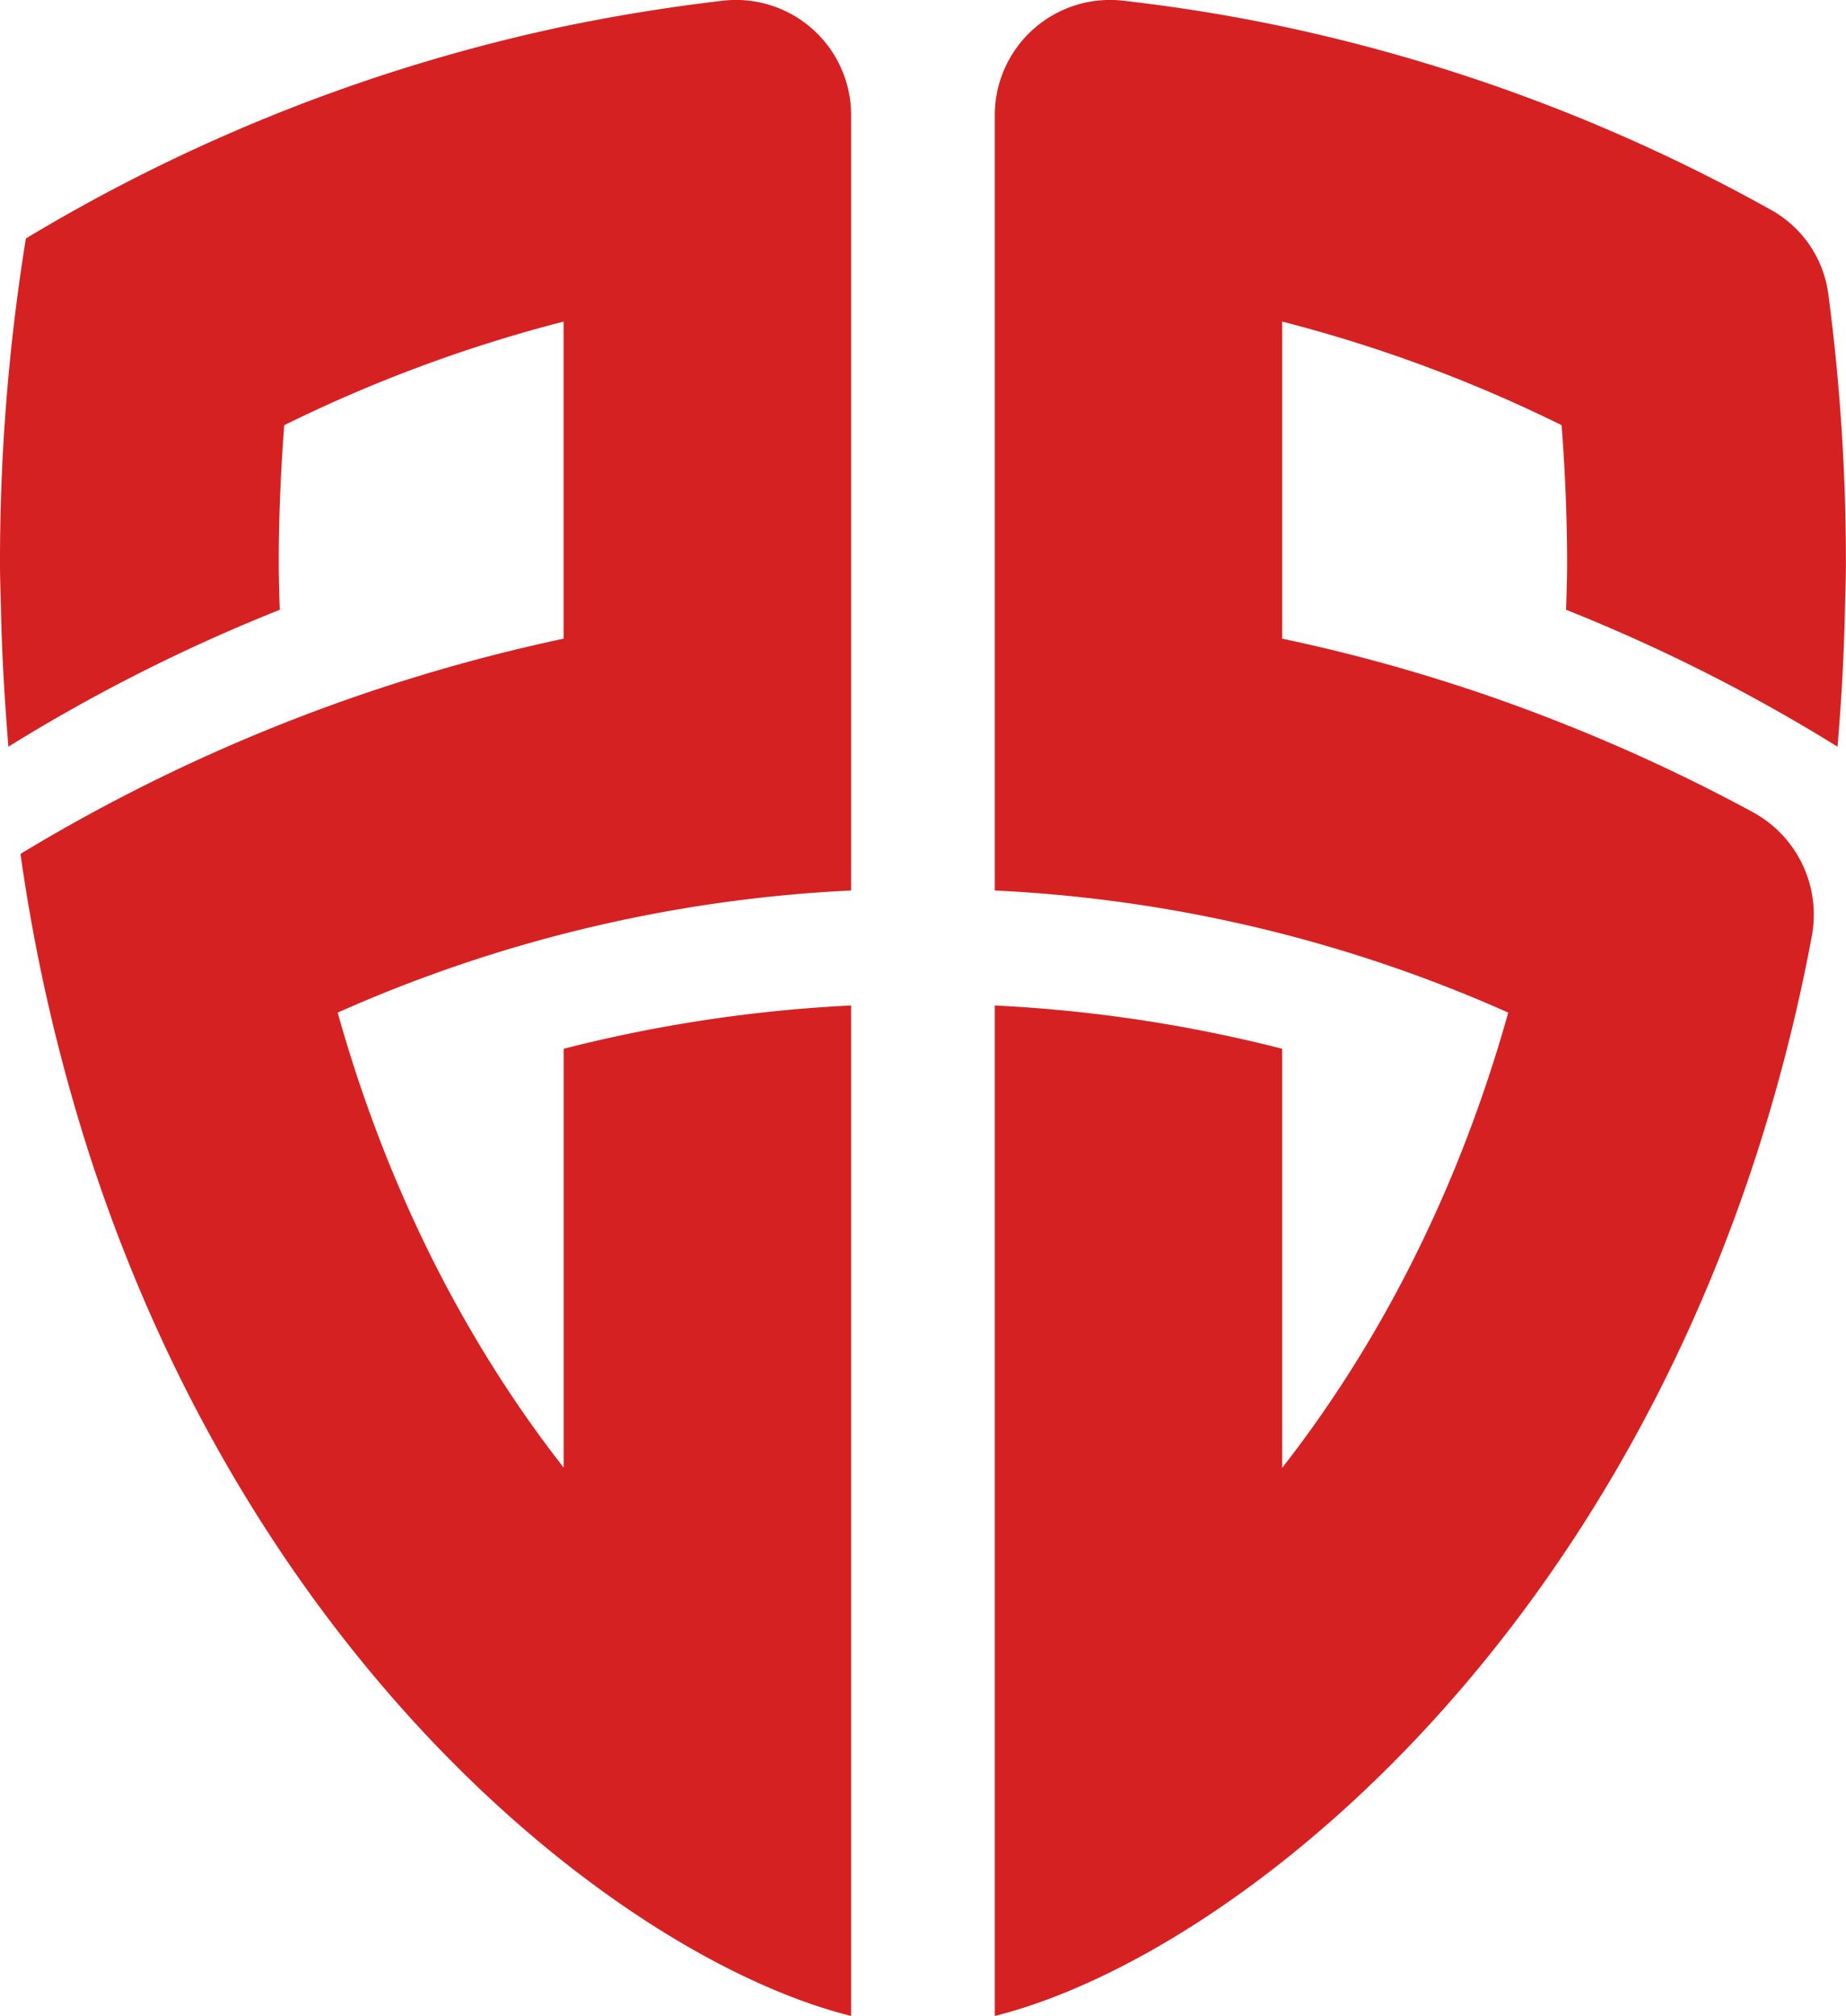 <svg xmlns="http://www.w3.org/2000/svg" viewBox="0 0 389.34 425.15"><defs><style>.a{fill:#d62123;}</style></defs><path class="a" d="M385.65,62.31a23.89,23.89,0,0,0-11.76-17.84A368.39,368.39,0,0,0,270.45,5.57Q254,2.1,237,.16a24.31,24.31,0,0,0-27.19,24.06V187.8a301,301,0,0,1,108.29,25.75c-12,42.87-30.77,74.39-47.67,96V221.18a304.35,304.35,0,0,0-60.62-9.13v213.1c17-4.24,38.49-15,60.62-32.5,37.82-29.9,77.47-79.4,100.09-149.35a372.56,372.56,0,0,0,11.62-45.93,24.59,24.59,0,0,0-12.45-26.09,369.51,369.51,0,0,0-40.61-18.92,362.9,362.9,0,0,0-58.65-17.67V67.82a303.17,303.17,0,0,1,58.93,21.85c.71,9.4,1.16,19.1,1.16,29.25,0,3.3-.13,6.46-.21,9.68a364.87,364.87,0,0,1,57.24,28.87c.82-9.47,1.37-19.17,1.57-29.15.07-3.14.2-6.22.2-9.4A430.17,430.17,0,0,0,385.65,62.31Z"/><path class="a" d="M152.34.16q-17,2-33.46,5.42A367.5,367.5,0,0,0,5.46,50.29,426.91,426.91,0,0,0,0,118.92c0,3.18.13,6.26.2,9.4C.4,138.3,1,148,1.77,157.47A364.87,364.87,0,0,1,59,128.6c-.08-3.22-.21-6.38-.21-9.68,0-10.15.45-19.85,1.16-29.25a304,304,0,0,1,58.92-21.85v66.87A369.49,369.49,0,0,0,4.32,180.08,380.64,380.64,0,0,0,18.8,243.3c22.62,69.94,62.27,119.44,100.08,149.34,22.13,17.5,43.58,28.26,60.63,32.51V212.05a304.34,304.34,0,0,0-60.63,9.13V309.5C102,287.93,83.22,256.41,71.22,213.55A301.39,301.39,0,0,1,179.51,187.8V24.19A24.28,24.28,0,0,0,152.34.16Z"/></svg>